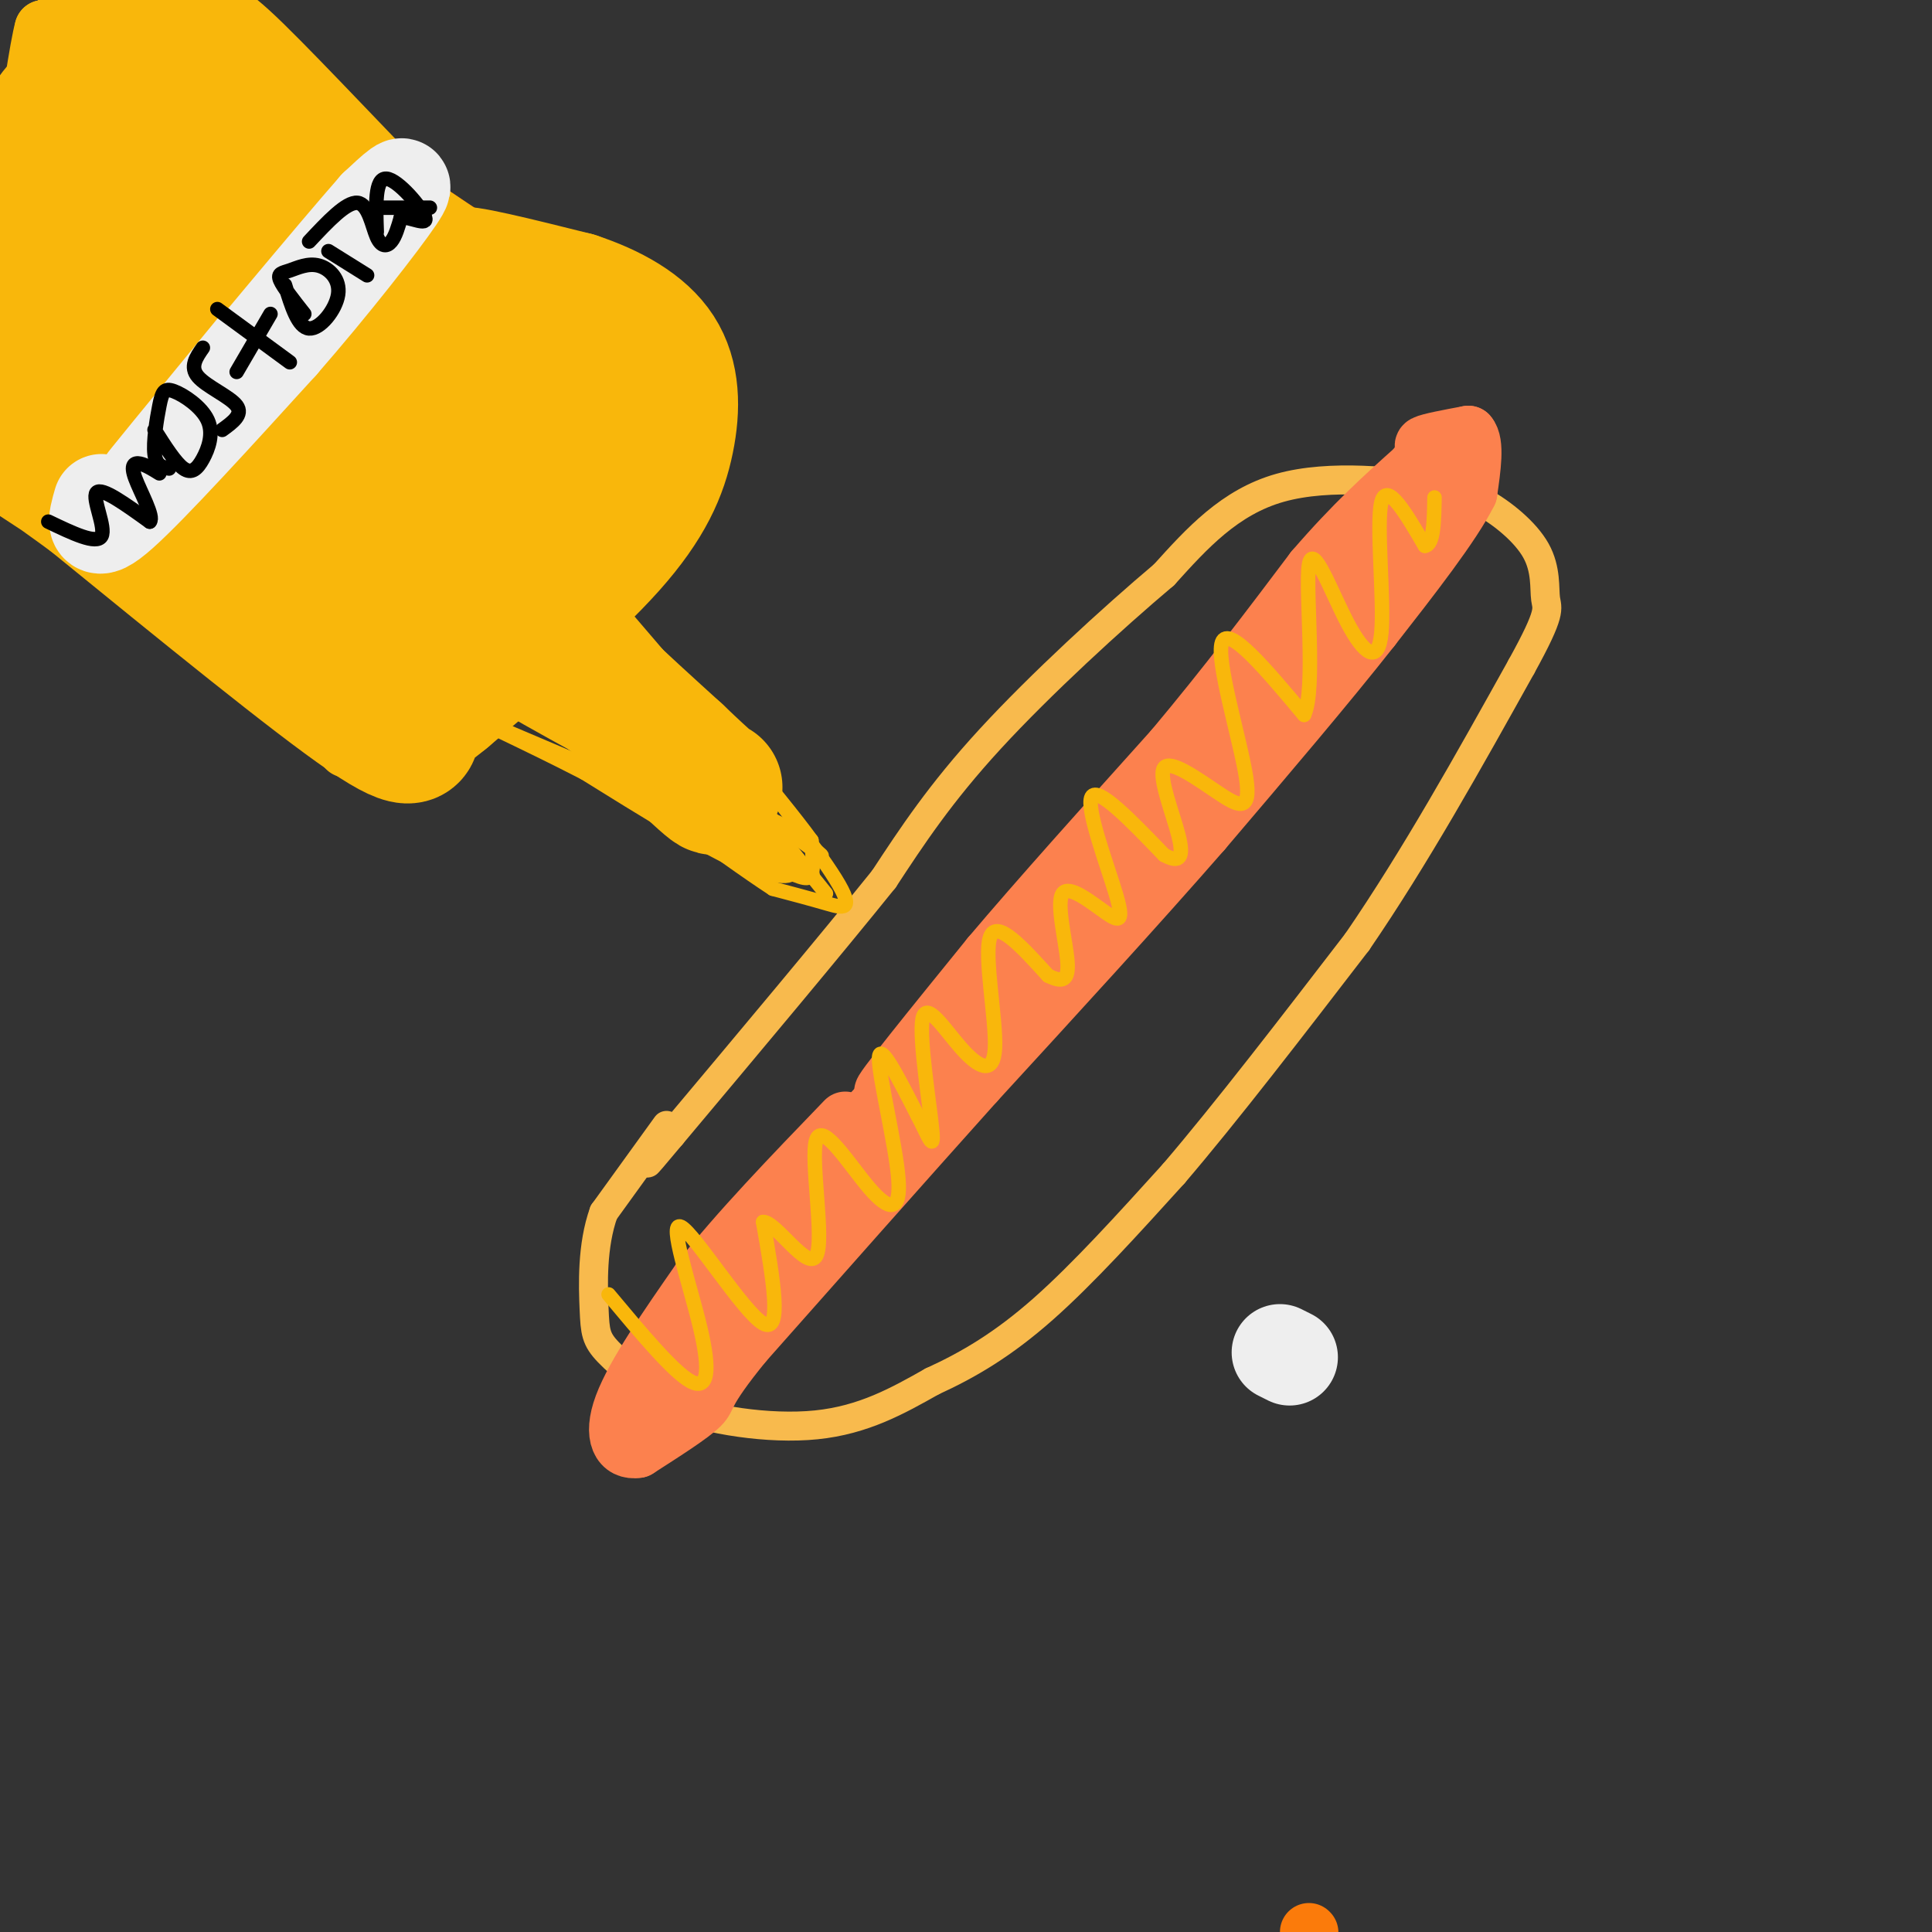 <svg viewBox='0 0 400 400' version='1.1' xmlns='http://www.w3.org/2000/svg' xmlns:xlink='http://www.w3.org/1999/xlink'><rect x="0" y="0" width="400" height="400" fill="#333333" stroke="none"/><g fill='none' stroke='rgb(248,186,77)' stroke-width='6' stroke-linecap='round' stroke-linejoin='round'><path d='M138,233c0.000,0.000 -13.000,18.000 -13,18'/><path d='M125,251c-2.488,6.905 -2.208,15.167 -2,20c0.208,4.833 0.345,6.238 3,9c2.655,2.762 7.827,6.881 13,11'/><path d='M139,291c7.622,3.000 20.178,5.000 30,4c9.822,-1.000 16.911,-5.000 24,-9'/><path d='M193,286c7.644,-3.489 14.756,-7.711 23,-15c8.244,-7.289 17.622,-17.644 27,-28'/><path d='M243,243c10.833,-12.667 24.417,-30.333 38,-48'/><path d='M281,195c12.000,-17.500 23.000,-37.250 34,-57'/><path d='M315,138c6.370,-11.533 5.295,-11.864 5,-14c-0.295,-2.136 0.190,-6.075 -2,-10c-2.190,-3.925 -7.054,-7.836 -11,-10c-3.946,-2.164 -6.973,-2.582 -10,-3'/><path d='M297,101c-7.600,-1.267 -21.600,-2.933 -32,0c-10.400,2.933 -17.200,10.467 -24,18'/><path d='M241,119c-10.756,9.067 -25.644,22.733 -36,34c-10.356,11.267 -16.178,20.133 -22,29'/><path d='M183,182c-11.000,13.667 -27.500,33.333 -44,53'/><path d='M139,235c-7.667,9.167 -4.833,5.583 -2,2'/></g>
<g fill='none' stroke='rgb(252,129,78)' stroke-width='6' stroke-linecap='round' stroke-linejoin='round'><path d='M151,256c0.000,0.000 -14.000,19.000 -14,19'/><path d='M137,275c-3.333,5.667 -4.667,10.333 -6,15'/><path d='M129,297c2.500,2.083 5.000,4.167 8,3c3.000,-1.167 6.500,-5.583 10,-10'/><path d='M147,290c5.500,-6.167 14.250,-16.583 23,-27'/><path d='M170,263c7.667,-9.500 15.333,-19.750 23,-30'/><path d='M193,233c7.833,-9.167 15.917,-17.083 24,-25'/><path d='M217,208c9.000,-10.167 19.500,-23.083 30,-36'/><path d='M247,172c11.333,-13.833 24.667,-30.417 38,-47'/><path d='M285,125c10.024,-12.536 16.083,-20.375 19,-25c2.917,-4.625 2.690,-6.036 2,-7c-0.690,-0.964 -1.845,-1.482 -3,-2'/><path d='M303,91c-3.133,0.800 -9.467,3.800 -15,8c-5.533,4.200 -10.267,9.600 -15,15'/><path d='M273,114c-8.167,9.667 -21.083,26.333 -34,43'/><path d='M239,157c-13.167,16.167 -29.083,35.083 -45,54'/><path d='M194,211c-14.833,16.833 -29.417,31.917 -44,47'/><path d='M150,258c-7.833,9.167 -5.417,8.583 -3,8'/></g>
<g fill='none' stroke='rgb(252,129,78)' stroke-width='12' stroke-linecap='round' stroke-linejoin='round'><path d='M192,225c0.000,0.000 -16.000,17.000 -16,17'/><path d='M176,242c-6.333,7.000 -14.167,16.000 -22,25'/><path d='M154,267c-6.500,8.000 -11.750,15.500 -17,23'/><path d='M137,290c-3.311,4.733 -3.089,5.067 -1,3c2.089,-2.067 6.044,-6.533 10,-11'/><path d='M146,282c7.667,-8.500 21.833,-24.250 36,-40'/><path d='M182,242c11.500,-13.667 22.250,-27.833 33,-42'/><path d='M215,200c10.167,-12.333 19.083,-22.167 28,-32'/><path d='M243,168c9.667,-11.000 19.833,-22.500 30,-34'/><path d='M273,134c8.667,-10.167 15.333,-18.583 22,-27'/><path d='M295,107c4.000,-6.000 3.000,-7.500 2,-9'/><path d='M297,98c-1.667,-0.167 -6.833,3.917 -12,8'/><path d='M285,106c-5.000,4.833 -11.500,12.917 -18,21'/><path d='M267,127c-6.833,8.667 -14.917,19.833 -23,31'/><path d='M244,158c-8.667,10.667 -18.833,21.833 -29,33'/><path d='M215,191c-10.167,11.333 -21.083,23.167 -32,35'/><path d='M183,226c-1.667,1.167 10.167,-13.417 22,-28'/><path d='M205,198c10.000,-11.833 24.000,-27.417 38,-43'/><path d='M243,155c11.167,-13.333 20.083,-25.167 29,-37'/><path d='M272,118c8.333,-9.667 14.667,-15.333 21,-21'/><path d='M293,97c3.311,-4.289 1.089,-4.511 2,-5c0.911,-0.489 4.956,-1.244 9,-2'/><path d='M304,90c1.500,1.667 0.750,6.833 0,12'/><path d='M304,102c-3.333,6.667 -11.667,17.333 -20,28'/><path d='M284,130c-9.167,11.667 -22.083,26.833 -35,42'/><path d='M249,172c-13.667,15.667 -30.333,33.833 -47,52'/><path d='M202,224c-15.833,17.667 -31.917,35.833 -48,54'/><path d='M154,278c-8.889,10.889 -7.111,11.111 -9,13c-1.889,1.889 -7.444,5.444 -13,9'/><path d='M132,300c-3.400,0.556 -5.400,-2.556 -3,-9c2.400,-6.444 9.200,-16.222 16,-26'/><path d='M145,265c7.667,-9.833 18.833,-21.417 30,-33'/></g>
<g fill='none' stroke='rgb(251,123,11)' stroke-width='12' stroke-linecap='round' stroke-linejoin='round'><path d='M24,99c0.000,0.000 22.000,19.000 22,19'/><path d='M46,118c7.000,6.833 13.500,14.417 20,22'/><path d='M66,140c5.244,5.689 8.356,8.911 12,10c3.644,1.089 7.822,0.044 12,-1'/><path d='M90,149c5.167,-2.500 12.083,-8.250 19,-14'/><path d='M109,135c6.500,-6.000 13.250,-14.000 20,-22'/><path d='M129,113c5.143,-5.714 8.000,-9.000 10,-12c2.000,-3.000 3.143,-5.714 3,-10c-0.143,-4.286 -1.571,-10.143 -3,-16'/><path d='M139,75c-7.333,-6.833 -24.167,-15.917 -41,-25'/><path d='M98,50c-12.333,-8.000 -22.667,-15.500 -33,-23'/><path d='M65,27c-11.667,-7.833 -24.333,-15.917 -37,-24'/><path d='M26,104c0.000,0.000 -34.000,-25.000 -34,-25'/><path d='M271,400c0.000,0.000 0.100,0.100 0.1,0.1'/></g>
<g fill='none' stroke='rgb(249,183,11)' stroke-width='12' stroke-linecap='round' stroke-linejoin='round'><path d='M30,50c-2.892,8.452 -5.784,16.904 -6,22c-0.216,5.096 2.244,6.835 5,7c2.756,0.165 5.809,-1.243 8,-3c2.191,-1.757 3.519,-3.862 3,-6c-0.519,-2.138 -2.886,-4.308 -6,-4c-3.114,0.308 -6.975,3.094 -9,6c-2.025,2.906 -2.213,5.934 -2,8c0.213,2.066 0.827,3.172 3,4c2.173,0.828 5.907,1.380 10,-2c4.093,-3.380 8.547,-10.690 13,-18'/><path d='M49,64c1.566,-4.183 -1.020,-5.641 -5,-5c-3.980,0.641 -9.353,3.380 -13,6c-3.647,2.620 -5.569,5.119 -7,8c-1.431,2.881 -2.371,6.142 0,7c2.371,0.858 8.053,-0.687 13,-5c4.947,-4.313 9.157,-11.395 11,-16c1.843,-4.605 1.317,-6.735 -2,-7c-3.317,-0.265 -9.425,1.335 -14,3c-4.575,1.665 -7.618,3.395 -10,7c-2.382,3.605 -4.103,9.086 -5,12c-0.897,2.914 -0.971,3.261 1,3c1.971,-0.261 5.985,-1.131 10,-2'/><path d='M28,75c3.657,-3.775 7.800,-12.213 9,-18c1.200,-5.787 -0.545,-8.923 -4,-9c-3.455,-0.077 -8.622,2.904 -12,6c-3.378,3.096 -4.966,6.308 -6,10c-1.034,3.692 -1.514,7.866 -1,11c0.514,3.134 2.023,5.228 5,2c2.977,-3.228 7.422,-11.780 8,-20c0.578,-8.220 -2.711,-16.110 -6,-24'/><path d='M21,33c-2.500,-5.250 -5.750,-6.375 -9,6c-3.250,12.375 -6.500,38.250 -7,35c-0.500,-3.250 1.750,-35.625 4,-68'/><path d='M9,6c-1.845,6.238 -8.458,55.833 -7,57c1.458,1.167 10.988,-46.095 13,-58c2.012,-11.905 -3.494,11.548 -9,35'/><path d='M6,40c-2.084,11.694 -2.793,23.429 -2,29c0.793,5.571 3.089,4.978 10,-13c6.911,-17.978 18.438,-53.340 17,-46c-1.438,7.340 -15.839,57.383 -17,70c-1.161,12.617 10.920,-12.191 23,-37'/><path d='M37,43c0.637,1.938 -9.271,25.284 -13,36c-3.729,10.716 -1.278,8.803 0,10c1.278,1.197 1.384,5.506 5,2c3.616,-3.506 10.742,-14.826 12,-15c1.258,-0.174 -3.354,10.799 -4,17c-0.646,6.201 2.672,7.629 2,7c-0.672,-0.629 -5.336,-3.314 -10,-6'/><path d='M29,94c-6.332,-3.907 -17.161,-10.676 -17,-11c0.161,-0.324 11.313,5.797 24,18c12.687,12.203 26.911,30.486 35,39c8.089,8.514 10.045,7.257 12,6'/><path d='M83,146c1.569,-0.644 -0.507,-5.255 -12,-19c-11.493,-13.745 -32.402,-36.624 -33,-36c-0.598,0.624 19.115,24.750 30,36c10.885,11.250 12.943,9.625 15,8'/><path d='M83,135c3.868,1.311 6.037,0.589 13,-7c6.963,-7.589 18.721,-22.043 14,-17c-4.721,5.043 -25.920,29.584 -34,39c-8.080,9.416 -3.040,3.708 2,-2'/><path d='M78,148c10.444,-9.422 35.556,-31.978 43,-38c7.444,-6.022 -2.778,4.489 -13,15'/><path d='M108,125c-5.893,7.726 -14.125,19.542 -10,14c4.125,-5.542 20.607,-28.440 28,-40c7.393,-11.560 5.696,-11.780 4,-12'/><path d='M130,87c0.083,-3.107 -1.708,-4.875 -4,-5c-2.292,-0.125 -5.083,1.393 -16,-5c-10.917,-6.393 -29.958,-20.696 -49,-35'/><path d='M61,42c-10.167,-7.333 -11.083,-8.167 -12,-9'/></g>
<g fill='none' stroke='rgb(249,183,11)' stroke-width='28' stroke-linecap='round' stroke-linejoin='round'><path d='M57,62c-1.428,6.346 -2.856,12.692 -1,18c1.856,5.308 6.995,9.578 11,12c4.005,2.422 6.875,2.996 11,0c4.125,-2.996 9.504,-9.562 11,-15c1.496,-5.438 -0.891,-9.750 -4,-12c-3.109,-2.250 -6.941,-2.440 -14,2c-7.059,4.440 -17.346,13.510 -22,20c-4.654,6.490 -3.676,10.401 -1,17c2.676,6.599 7.050,15.885 10,20c2.950,4.115 4.475,3.057 6,2'/><path d='M64,126c4.297,-0.101 12.038,-1.355 16,-2c3.962,-0.645 4.145,-0.682 7,-6c2.855,-5.318 8.382,-15.918 10,-24c1.618,-8.082 -0.673,-13.645 -3,-16c-2.327,-2.355 -4.688,-1.502 -8,0c-3.312,1.502 -7.574,3.655 -11,9c-3.426,5.345 -6.017,13.884 -6,20c0.017,6.116 2.642,9.809 4,12c1.358,2.191 1.451,2.879 5,3c3.549,0.121 10.555,-0.324 14,-1c3.445,-0.676 3.329,-1.584 5,-5c1.671,-3.416 5.127,-9.341 6,-14c0.873,-4.659 -0.838,-8.053 -2,-10c-1.162,-1.947 -1.774,-2.447 -5,-2c-3.226,0.447 -9.064,1.842 -13,5c-3.936,3.158 -5.968,8.079 -8,13'/><path d='M75,108c-1.415,5.348 -0.953,12.220 1,16c1.953,3.780 5.398,4.470 11,1c5.602,-3.470 13.360,-11.098 17,-17c3.640,-5.902 3.160,-10.077 1,-12c-2.160,-1.923 -6.002,-1.594 -10,1c-3.998,2.594 -8.153,7.453 -10,12c-1.847,4.547 -1.387,8.780 0,12c1.387,3.220 3.702,5.425 7,6c3.298,0.575 7.580,-0.481 12,-4c4.420,-3.519 8.979,-9.500 12,-15c3.021,-5.500 4.506,-10.519 5,-14c0.494,-3.481 -0.002,-5.423 -2,-6c-1.998,-0.577 -5.499,0.212 -9,1'/><path d='M110,89c-2.327,-0.138 -3.644,-0.981 -5,3c-1.356,3.981 -2.749,12.788 -3,17c-0.251,4.212 0.641,3.831 3,4c2.359,0.169 6.186,0.889 9,1c2.814,0.111 4.616,-0.386 7,-3c2.384,-2.614 5.349,-7.346 7,-11c1.651,-3.654 1.987,-6.231 2,-9c0.013,-2.769 -0.298,-5.732 -4,-8c-3.702,-2.268 -10.796,-3.841 -16,-2c-5.204,1.841 -8.518,7.097 -10,10c-1.482,2.903 -1.132,3.452 0,5c1.132,1.548 3.046,4.095 7,5c3.954,0.905 9.949,0.167 14,-2c4.051,-2.167 6.157,-5.762 6,-10c-0.157,-4.238 -2.579,-9.119 -5,-14'/><path d='M122,75c-2.935,-4.055 -7.771,-7.193 -12,-8c-4.229,-0.807 -7.851,0.718 -11,3c-3.149,2.282 -5.827,5.322 -6,9c-0.173,3.678 2.158,7.996 5,10c2.842,2.004 6.195,1.696 9,0c2.805,-1.696 5.062,-4.781 5,-9c-0.062,-4.219 -2.445,-9.574 -5,-13c-2.555,-3.426 -5.284,-4.924 -8,-6c-2.716,-1.076 -5.419,-1.732 -9,-1c-3.581,0.732 -8.041,2.851 -8,5c0.041,2.149 4.583,4.328 7,4c2.417,-0.328 2.708,-3.164 3,-6'/><path d='M92,63c0.668,-2.759 0.839,-6.657 -12,-15c-12.839,-8.343 -38.687,-21.131 -35,-18c3.687,3.131 36.911,22.180 48,28c11.089,5.820 0.045,-1.590 -11,-9'/><path d='M82,49c-8.731,-8.785 -25.058,-26.249 -33,-34c-7.942,-7.751 -7.500,-5.789 -14,-9c-6.500,-3.211 -19.942,-11.595 -9,-1c10.942,10.595 46.269,40.170 64,54c17.731,13.830 17.865,11.915 18,10'/><path d='M108,69c8.128,5.856 19.447,15.498 22,16c2.553,0.502 -3.659,-8.134 -13,-15c-9.341,-6.866 -21.812,-11.962 -22,-13c-0.188,-1.038 11.906,1.981 24,5'/><path d='M119,62c7.359,2.426 13.756,5.990 17,11c3.244,5.010 3.335,11.464 2,18c-1.335,6.536 -4.096,13.153 -12,22c-7.904,8.847 -20.952,19.923 -34,31'/><path d='M92,144c-6.988,5.738 -7.458,4.583 -7,6c0.458,1.417 1.845,5.405 -9,-2c-10.845,-7.405 -33.923,-26.202 -57,-45'/><path d='M19,103c-16.917,-12.419 -30.710,-20.968 -22,-15c8.710,5.968 39.922,26.453 52,33c12.078,6.547 5.022,-0.844 0,-9c-5.022,-8.156 -8.011,-17.078 -11,-26'/><path d='M38,86c-7.644,-11.348 -21.256,-26.718 -19,-26c2.256,0.718 20.378,17.524 30,26c9.622,8.476 10.744,8.622 10,4c-0.744,-4.622 -3.354,-14.014 -11,-23c-7.646,-8.986 -20.327,-17.568 -25,-20c-4.673,-2.432 -1.336,1.284 2,5'/><path d='M25,52c1.998,2.962 5.995,7.868 9,10c3.005,2.132 5.020,1.491 6,-1c0.980,-2.491 0.925,-6.831 -5,-14c-5.925,-7.169 -17.719,-17.167 -21,-19c-3.281,-1.833 1.949,4.501 8,9c6.051,4.499 12.921,7.165 16,8c3.079,0.835 2.367,-0.160 3,-1c0.633,-0.840 2.609,-1.526 -1,-5c-3.609,-3.474 -12.805,-9.737 -22,-16'/><path d='M18,23c-4.043,-3.125 -3.150,-2.937 -4,-2c-0.850,0.937 -3.444,2.622 -4,6c-0.556,3.378 0.927,8.448 11,16c10.073,7.552 28.735,17.586 44,31c15.265,13.414 27.132,30.207 39,47'/><path d='M104,121c12.500,13.667 24.250,24.333 36,35'/><path d='M140,156c7.333,7.000 7.667,7.000 8,7'/></g>
<g fill='none' stroke='rgb(249,183,11)' stroke-width='3' stroke-linecap='round' stroke-linejoin='round'><path d='M109,144c0.000,0.000 32.000,24.000 32,24'/><path d='M141,168c9.345,6.286 16.708,10.000 21,12c4.292,2.000 5.512,2.286 6,1c0.488,-1.286 0.244,-4.143 0,-7'/><path d='M168,174c-6.667,-9.167 -23.333,-28.583 -40,-48'/><path d='M128,126c-9.467,-11.111 -13.133,-14.889 -9,-10c4.133,4.889 16.067,18.444 28,32'/><path d='M147,148c10.202,12.310 21.708,27.083 26,34c4.292,6.917 1.369,5.976 -2,5c-3.369,-0.976 -7.185,-1.988 -11,-3'/><path d='M160,184c-10.500,-6.833 -31.250,-22.417 -52,-38'/><path d='M108,146c-12.133,-7.822 -16.467,-8.378 -10,-4c6.467,4.378 23.733,13.689 41,23'/><path d='M139,165c11.917,6.500 21.208,11.250 24,14c2.792,2.750 -0.917,3.500 -9,0c-8.083,-3.500 -20.542,-11.250 -33,-19'/><path d='M121,160c-12.422,-6.422 -26.978,-12.978 -22,-11c4.978,1.978 29.489,12.489 54,23'/><path d='M153,172c12.214,6.060 15.750,9.708 12,7c-3.750,-2.708 -14.786,-11.774 -16,-13c-1.214,-1.226 7.393,5.387 16,12'/><path d='M165,178c3.547,3.053 4.415,4.684 2,2c-2.415,-2.684 -8.112,-9.684 -7,-10c1.112,-0.316 9.032,6.053 10,7c0.968,0.947 -5.016,-3.526 -11,-8'/><path d='M159,169c0.167,1.333 6.083,8.667 12,16'/><path d='M126,268c6.702,8.024 13.404,16.048 17,18c3.596,1.952 4.088,-2.167 2,-11c-2.088,-8.833 -6.754,-22.378 -4,-21c2.754,1.378 12.930,17.679 17,20c4.070,2.321 2.035,-9.340 0,-21'/><path d='M158,253c2.638,-0.067 9.232,10.266 11,7c1.768,-3.266 -1.292,-20.132 0,-24c1.292,-3.868 6.934,5.262 11,10c4.066,4.738 6.556,5.083 6,-2c-0.556,-7.083 -4.159,-21.595 -4,-25c0.159,-3.405 4.079,4.298 8,12'/><path d='M190,231c2.134,4.001 3.470,8.004 3,3c-0.470,-5.004 -2.745,-19.015 -2,-23c0.745,-3.985 4.509,2.056 8,6c3.491,3.944 6.709,5.793 7,0c0.291,-5.793 -2.345,-19.226 -1,-23c1.345,-3.774 6.673,2.113 12,8'/><path d='M217,202c2.952,1.465 4.330,1.126 4,-3c-0.330,-4.126 -2.370,-12.039 -1,-14c1.370,-1.961 6.151,2.031 9,4c2.849,1.969 3.767,1.915 2,-4c-1.767,-5.915 -6.219,-17.690 -5,-20c1.219,-2.310 8.110,4.845 15,12'/><path d='M241,177c3.325,1.859 4.138,0.506 3,-4c-1.138,-4.506 -4.228,-12.166 -3,-14c1.228,-1.834 6.772,2.158 11,5c4.228,2.842 7.138,4.534 6,-3c-1.138,-7.534 -6.325,-24.296 -5,-28c1.325,-3.704 9.163,5.648 17,15'/><path d='M270,148c2.492,-5.274 0.223,-25.957 1,-31c0.777,-5.043 4.600,5.556 8,12c3.400,6.444 6.377,8.735 7,2c0.623,-6.735 -1.108,-22.496 0,-27c1.108,-4.504 5.054,2.248 9,9'/><path d='M295,113c1.833,-0.167 1.917,-5.083 2,-10'/></g>
<g fill='none' stroke='rgb(238,238,238)' stroke-width='20' stroke-linecap='round' stroke-linejoin='round'><path d='M267,281c0.000,0.000 -2.000,-1.000 -2,-1'/><path d='M21,104c-1.083,3.750 -2.167,7.500 4,2c6.167,-5.500 19.583,-20.250 33,-35'/><path d='M58,71c10.644,-12.200 20.756,-25.200 24,-30c3.244,-4.800 -0.378,-1.400 -4,2'/><path d='M78,43c-8.500,9.667 -27.750,32.833 -47,56'/><path d='M31,99c-4.167,4.833 8.917,-11.083 22,-27'/></g>
<g fill='none' stroke='rgb(0,0,0)' stroke-width='3' stroke-linecap='round' stroke-linejoin='round'><path d='M10,108c5.000,2.400 10.000,4.800 11,3c1.000,-1.800 -2.000,-7.800 -1,-9c1.000,-1.200 6.000,2.400 11,6'/><path d='M31,108c1.012,-0.905 -1.958,-6.167 -3,-9c-1.042,-2.833 -0.155,-3.238 1,-3c1.155,0.238 2.577,1.119 4,2'/><path d='M32,89c2.165,3.415 4.329,6.830 6,8c1.671,1.170 2.848,0.096 4,-2c1.152,-2.096 2.278,-5.214 1,-8c-1.278,-2.786 -4.961,-5.242 -7,-6c-2.039,-0.758 -2.434,0.180 -3,3c-0.566,2.820 -1.305,7.520 -1,10c0.305,2.480 1.652,2.740 3,3'/><path d='M42,72c-1.378,1.978 -2.756,3.956 -1,6c1.756,2.044 6.644,4.156 8,6c1.356,1.844 -0.822,3.422 -3,5'/><path d='M45,64c0.000,0.000 15.000,11.000 15,11'/><path d='M49,77c0.000,0.000 7.000,-12.000 7,-12'/><path d='M59,59c1.355,4.408 2.709,8.815 5,9c2.291,0.185 5.517,-3.854 6,-7c0.483,-3.146 -1.778,-5.400 -4,-6c-2.222,-0.600 -4.406,0.454 -6,1c-1.594,0.546 -2.598,0.585 -2,2c0.598,1.415 2.799,4.208 5,7'/><path d='M68,52c0.000,0.000 8.000,5.000 8,5'/><path d='M64,50c3.851,-4.113 7.702,-8.226 10,-8c2.298,0.226 3.042,4.792 4,7c0.958,2.208 2.131,2.060 3,1c0.869,-1.060 1.435,-3.030 2,-5'/><path d='M83,45c1.893,-0.167 5.625,1.917 5,0c-0.625,-1.917 -5.607,-7.833 -8,-8c-2.393,-0.167 -2.196,5.417 -2,11'/><path d='M78,43c0.000,0.000 11.000,0.000 11,0'/></g>
</svg>